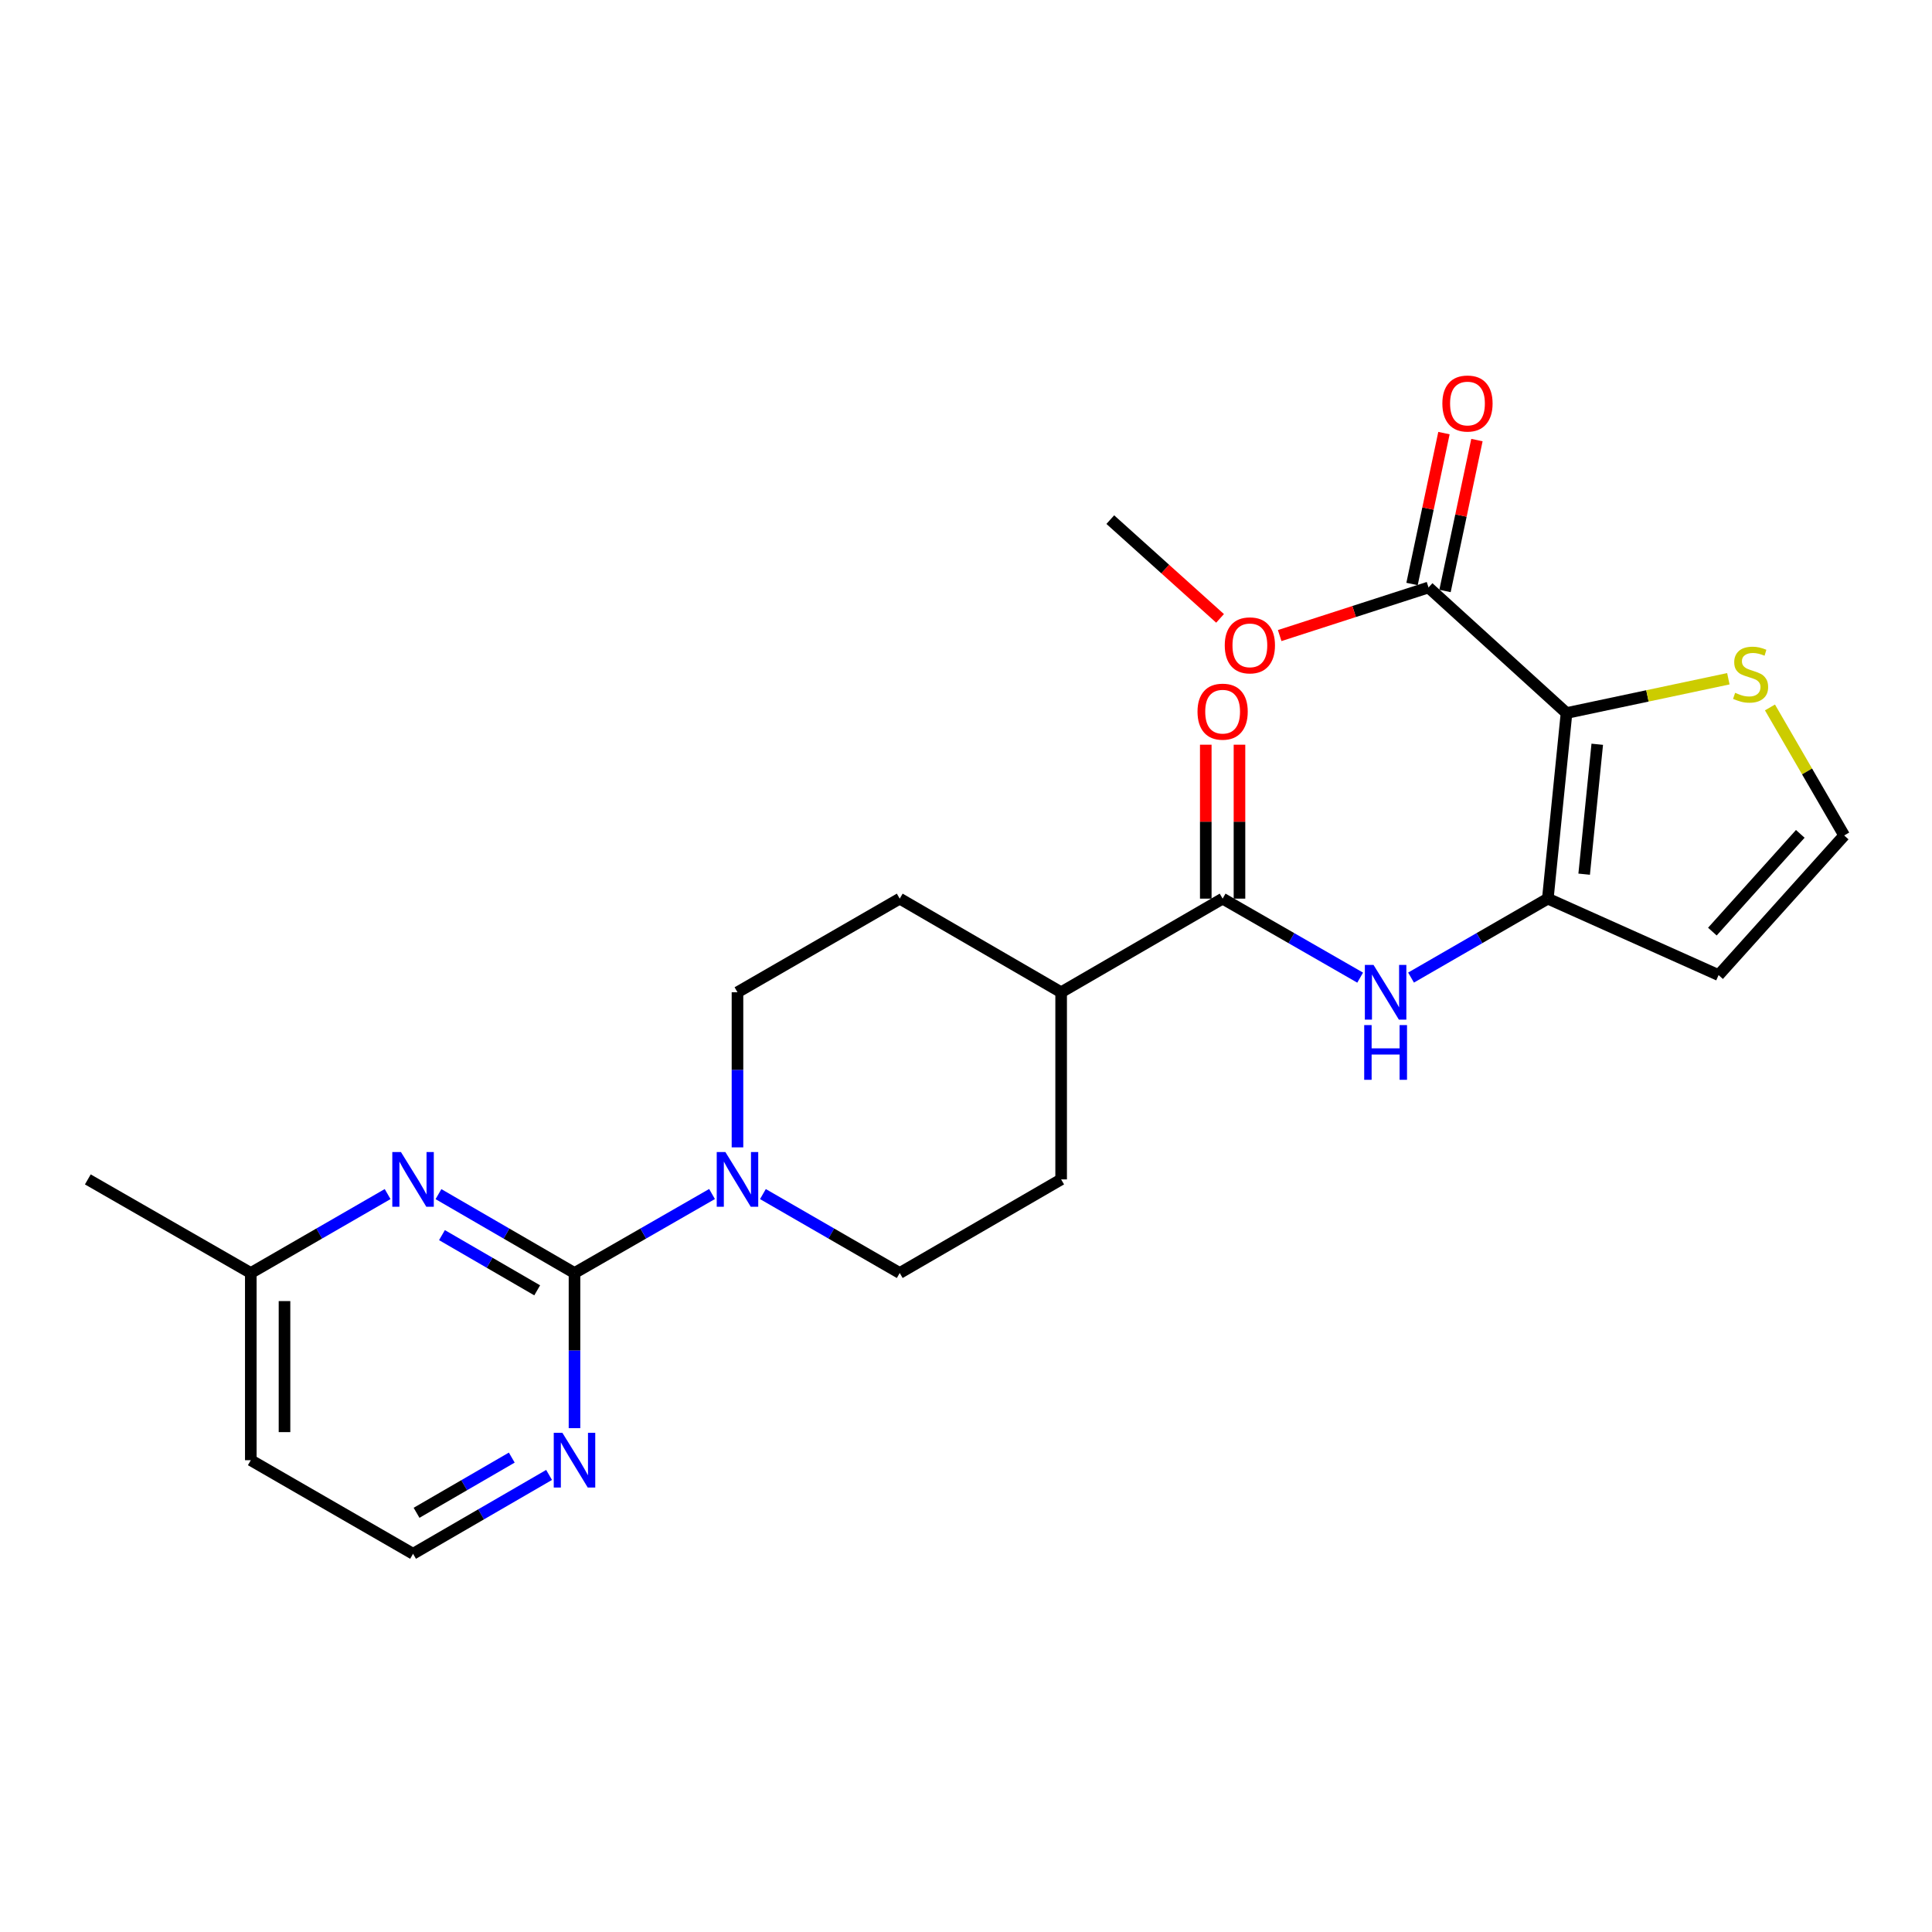 <?xml version='1.0' encoding='iso-8859-1'?>
<svg version='1.1' baseProfile='full'
              xmlns='http://www.w3.org/2000/svg'
                      xmlns:rdkit='http://www.rdkit.org/xml'
                      xmlns:xlink='http://www.w3.org/1999/xlink'
                  xml:space='preserve'
width='1000px' height='1000px' viewBox='0 0 1000 1000'>
<!-- END OF HEADER -->
<rect style='opacity:1.0;fill:#FFFFFF;stroke:none' width='1000' height='1000' x='0' y='0'> </rect>
<path class='bond-0' d='M 810.832,369.067 L 801.15,465.134' style='fill:none;fill-rule:evenodd;stroke:#000000;stroke-width:6px;stroke-linecap:butt;stroke-linejoin:miter;stroke-opacity:1' />
<path class='bond-0' d='M 826.738,385.226 L 819.96,452.473' style='fill:none;fill-rule:evenodd;stroke:#000000;stroke-width:6px;stroke-linecap:butt;stroke-linejoin:miter;stroke-opacity:1' />
<path class='bond-6' d='M 810.832,369.067 L 739.402,304.082' style='fill:none;fill-rule:evenodd;stroke:#000000;stroke-width:6px;stroke-linecap:butt;stroke-linejoin:miter;stroke-opacity:1' />
<path class='bond-7' d='M 810.832,369.067 L 852.711,360.193' style='fill:none;fill-rule:evenodd;stroke:#000000;stroke-width:6px;stroke-linecap:butt;stroke-linejoin:miter;stroke-opacity:1' />
<path class='bond-7' d='M 852.711,360.193 L 894.59,351.318' style='fill:none;fill-rule:evenodd;stroke:#CCCC00;stroke-width:6px;stroke-linecap:butt;stroke-linejoin:miter;stroke-opacity:1' />
<path class='bond-3' d='M 801.15,465.134 L 765.751,485.565' style='fill:none;fill-rule:evenodd;stroke:#000000;stroke-width:6px;stroke-linecap:butt;stroke-linejoin:miter;stroke-opacity:1' />
<path class='bond-3' d='M 765.751,485.565 L 730.352,505.996' style='fill:none;fill-rule:evenodd;stroke:#0000FF;stroke-width:6px;stroke-linecap:butt;stroke-linejoin:miter;stroke-opacity:1' />
<path class='bond-8' d='M 801.15,465.134 L 889.541,504.706' style='fill:none;fill-rule:evenodd;stroke:#000000;stroke-width:6px;stroke-linecap:butt;stroke-linejoin:miter;stroke-opacity:1' />
<path class='bond-1' d='M 297.36,658.906 L 332.953,638.464' style='fill:none;fill-rule:evenodd;stroke:#000000;stroke-width:6px;stroke-linecap:butt;stroke-linejoin:miter;stroke-opacity:1' />
<path class='bond-1' d='M 332.953,638.464 L 368.547,618.021' style='fill:none;fill-rule:evenodd;stroke:#0000FF;stroke-width:6px;stroke-linecap:butt;stroke-linejoin:miter;stroke-opacity:1' />
<path class='bond-4' d='M 297.36,658.906 L 262.155,638.495' style='fill:none;fill-rule:evenodd;stroke:#000000;stroke-width:6px;stroke-linecap:butt;stroke-linejoin:miter;stroke-opacity:1' />
<path class='bond-4' d='M 262.155,638.495 L 226.95,618.083' style='fill:none;fill-rule:evenodd;stroke:#0000FF;stroke-width:6px;stroke-linecap:butt;stroke-linejoin:miter;stroke-opacity:1' />
<path class='bond-4' d='M 278.048,667.875 L 253.404,653.587' style='fill:none;fill-rule:evenodd;stroke:#000000;stroke-width:6px;stroke-linecap:butt;stroke-linejoin:miter;stroke-opacity:1' />
<path class='bond-4' d='M 253.404,653.587 L 228.761,639.299' style='fill:none;fill-rule:evenodd;stroke:#0000FF;stroke-width:6px;stroke-linecap:butt;stroke-linejoin:miter;stroke-opacity:1' />
<path class='bond-9' d='M 297.36,658.906 L 297.36,699.061' style='fill:none;fill-rule:evenodd;stroke:#000000;stroke-width:6px;stroke-linecap:butt;stroke-linejoin:miter;stroke-opacity:1' />
<path class='bond-9' d='M 297.36,699.061 L 297.36,739.215' style='fill:none;fill-rule:evenodd;stroke:#0000FF;stroke-width:6px;stroke-linecap:butt;stroke-linejoin:miter;stroke-opacity:1' />
<path class='bond-2' d='M 381.719,593.874 L 381.719,553.734' style='fill:none;fill-rule:evenodd;stroke:#0000FF;stroke-width:6px;stroke-linecap:butt;stroke-linejoin:miter;stroke-opacity:1' />
<path class='bond-2' d='M 381.719,553.734 L 381.719,513.594' style='fill:none;fill-rule:evenodd;stroke:#000000;stroke-width:6px;stroke-linecap:butt;stroke-linejoin:miter;stroke-opacity:1' />
<path class='bond-25' d='M 394.883,618.05 L 430.291,638.478' style='fill:none;fill-rule:evenodd;stroke:#0000FF;stroke-width:6px;stroke-linecap:butt;stroke-linejoin:miter;stroke-opacity:1' />
<path class='bond-25' d='M 430.291,638.478 L 465.7,658.906' style='fill:none;fill-rule:evenodd;stroke:#000000;stroke-width:6px;stroke-linecap:butt;stroke-linejoin:miter;stroke-opacity:1' />
<path class='bond-5' d='M 704.016,506.027 L 668.422,485.581' style='fill:none;fill-rule:evenodd;stroke:#0000FF;stroke-width:6px;stroke-linecap:butt;stroke-linejoin:miter;stroke-opacity:1' />
<path class='bond-5' d='M 668.422,485.581 L 632.829,465.134' style='fill:none;fill-rule:evenodd;stroke:#000000;stroke-width:6px;stroke-linecap:butt;stroke-linejoin:miter;stroke-opacity:1' />
<path class='bond-16' d='M 200.631,618.05 L 165.222,638.478' style='fill:none;fill-rule:evenodd;stroke:#0000FF;stroke-width:6px;stroke-linecap:butt;stroke-linejoin:miter;stroke-opacity:1' />
<path class='bond-16' d='M 165.222,638.478 L 129.814,658.906' style='fill:none;fill-rule:evenodd;stroke:#000000;stroke-width:6px;stroke-linecap:butt;stroke-linejoin:miter;stroke-opacity:1' />
<path class='bond-11' d='M 632.829,465.134 L 549.245,513.594' style='fill:none;fill-rule:evenodd;stroke:#000000;stroke-width:6px;stroke-linecap:butt;stroke-linejoin:miter;stroke-opacity:1' />
<path class='bond-14' d='M 641.552,465.134 L 641.552,425.294' style='fill:none;fill-rule:evenodd;stroke:#000000;stroke-width:6px;stroke-linecap:butt;stroke-linejoin:miter;stroke-opacity:1' />
<path class='bond-14' d='M 641.552,425.294 L 641.552,385.454' style='fill:none;fill-rule:evenodd;stroke:#FF0000;stroke-width:6px;stroke-linecap:butt;stroke-linejoin:miter;stroke-opacity:1' />
<path class='bond-14' d='M 624.106,465.134 L 624.106,425.294' style='fill:none;fill-rule:evenodd;stroke:#000000;stroke-width:6px;stroke-linecap:butt;stroke-linejoin:miter;stroke-opacity:1' />
<path class='bond-14' d='M 624.106,425.294 L 624.106,385.454' style='fill:none;fill-rule:evenodd;stroke:#FF0000;stroke-width:6px;stroke-linecap:butt;stroke-linejoin:miter;stroke-opacity:1' />
<path class='bond-15' d='M 747.936,305.887 L 756.197,266.834' style='fill:none;fill-rule:evenodd;stroke:#000000;stroke-width:6px;stroke-linecap:butt;stroke-linejoin:miter;stroke-opacity:1' />
<path class='bond-15' d='M 756.197,266.834 L 764.458,227.781' style='fill:none;fill-rule:evenodd;stroke:#FF0000;stroke-width:6px;stroke-linecap:butt;stroke-linejoin:miter;stroke-opacity:1' />
<path class='bond-15' d='M 730.868,302.277 L 739.129,263.223' style='fill:none;fill-rule:evenodd;stroke:#000000;stroke-width:6px;stroke-linecap:butt;stroke-linejoin:miter;stroke-opacity:1' />
<path class='bond-15' d='M 739.129,263.223 L 747.39,224.17' style='fill:none;fill-rule:evenodd;stroke:#FF0000;stroke-width:6px;stroke-linecap:butt;stroke-linejoin:miter;stroke-opacity:1' />
<path class='bond-20' d='M 739.402,304.082 L 700.881,316.525' style='fill:none;fill-rule:evenodd;stroke:#000000;stroke-width:6px;stroke-linecap:butt;stroke-linejoin:miter;stroke-opacity:1' />
<path class='bond-20' d='M 700.881,316.525 L 662.36,328.968' style='fill:none;fill-rule:evenodd;stroke:#FF0000;stroke-width:6px;stroke-linecap:butt;stroke-linejoin:miter;stroke-opacity:1' />
<path class='bond-10' d='M 916.131,366.173 L 935.338,399.303' style='fill:none;fill-rule:evenodd;stroke:#CCCC00;stroke-width:6px;stroke-linecap:butt;stroke-linejoin:miter;stroke-opacity:1' />
<path class='bond-10' d='M 935.338,399.303 L 954.545,432.433' style='fill:none;fill-rule:evenodd;stroke:#000000;stroke-width:6px;stroke-linecap:butt;stroke-linejoin:miter;stroke-opacity:1' />
<path class='bond-24' d='M 889.541,504.706 L 954.545,432.433' style='fill:none;fill-rule:evenodd;stroke:#000000;stroke-width:6px;stroke-linecap:butt;stroke-linejoin:miter;stroke-opacity:1' />
<path class='bond-24' d='M 886.321,482.199 L 931.824,431.608' style='fill:none;fill-rule:evenodd;stroke:#000000;stroke-width:6px;stroke-linecap:butt;stroke-linejoin:miter;stroke-opacity:1' />
<path class='bond-19' d='M 284.205,763.423 L 249,783.83' style='fill:none;fill-rule:evenodd;stroke:#0000FF;stroke-width:6px;stroke-linecap:butt;stroke-linejoin:miter;stroke-opacity:1' />
<path class='bond-19' d='M 249,783.83 L 213.795,804.238' style='fill:none;fill-rule:evenodd;stroke:#000000;stroke-width:6px;stroke-linecap:butt;stroke-linejoin:miter;stroke-opacity:1' />
<path class='bond-19' d='M 264.894,754.452 L 240.251,768.737' style='fill:none;fill-rule:evenodd;stroke:#0000FF;stroke-width:6px;stroke-linecap:butt;stroke-linejoin:miter;stroke-opacity:1' />
<path class='bond-19' d='M 240.251,768.737 L 215.607,783.023' style='fill:none;fill-rule:evenodd;stroke:#000000;stroke-width:6px;stroke-linecap:butt;stroke-linejoin:miter;stroke-opacity:1' />
<path class='bond-17' d='M 549.245,513.594 L 549.245,610.456' style='fill:none;fill-rule:evenodd;stroke:#000000;stroke-width:6px;stroke-linecap:butt;stroke-linejoin:miter;stroke-opacity:1' />
<path class='bond-18' d='M 549.245,513.594 L 465.7,465.134' style='fill:none;fill-rule:evenodd;stroke:#000000;stroke-width:6px;stroke-linecap:butt;stroke-linejoin:miter;stroke-opacity:1' />
<path class='bond-12' d='M 381.719,513.594 L 465.7,465.134' style='fill:none;fill-rule:evenodd;stroke:#000000;stroke-width:6px;stroke-linecap:butt;stroke-linejoin:miter;stroke-opacity:1' />
<path class='bond-13' d='M 465.7,658.906 L 549.245,610.456' style='fill:none;fill-rule:evenodd;stroke:#000000;stroke-width:6px;stroke-linecap:butt;stroke-linejoin:miter;stroke-opacity:1' />
<path class='bond-22' d='M 129.814,658.906 L 45.455,610.456' style='fill:none;fill-rule:evenodd;stroke:#000000;stroke-width:6px;stroke-linecap:butt;stroke-linejoin:miter;stroke-opacity:1' />
<path class='bond-26' d='M 129.814,658.906 L 129.814,755.797' style='fill:none;fill-rule:evenodd;stroke:#000000;stroke-width:6px;stroke-linecap:butt;stroke-linejoin:miter;stroke-opacity:1' />
<path class='bond-26' d='M 147.259,673.44 L 147.259,741.264' style='fill:none;fill-rule:evenodd;stroke:#000000;stroke-width:6px;stroke-linecap:butt;stroke-linejoin:miter;stroke-opacity:1' />
<path class='bond-21' d='M 213.795,804.238 L 129.814,755.797' style='fill:none;fill-rule:evenodd;stroke:#000000;stroke-width:6px;stroke-linecap:butt;stroke-linejoin:miter;stroke-opacity:1' />
<path class='bond-23' d='M 631.501,320.071 L 603.094,294.515' style='fill:none;fill-rule:evenodd;stroke:#FF0000;stroke-width:6px;stroke-linecap:butt;stroke-linejoin:miter;stroke-opacity:1' />
<path class='bond-23' d='M 603.094,294.515 L 574.687,268.958' style='fill:none;fill-rule:evenodd;stroke:#000000;stroke-width:6px;stroke-linecap:butt;stroke-linejoin:miter;stroke-opacity:1' />
<path  class='atom-3' d='M 375.459 596.296
L 384.739 611.296
Q 385.659 612.776, 387.139 615.456
Q 388.619 618.136, 388.699 618.296
L 388.699 596.296
L 392.459 596.296
L 392.459 624.616
L 388.579 624.616
L 378.619 608.216
Q 377.459 606.296, 376.219 604.096
Q 375.019 601.896, 374.659 601.216
L 374.659 624.616
L 370.979 624.616
L 370.979 596.296
L 375.459 596.296
' fill='#0000FF'/>
<path  class='atom-4' d='M 710.928 499.434
L 720.208 514.434
Q 721.128 515.914, 722.608 518.594
Q 724.088 521.274, 724.168 521.434
L 724.168 499.434
L 727.928 499.434
L 727.928 527.754
L 724.048 527.754
L 714.088 511.354
Q 712.928 509.434, 711.688 507.234
Q 710.488 505.034, 710.128 504.354
L 710.128 527.754
L 706.448 527.754
L 706.448 499.434
L 710.928 499.434
' fill='#0000FF'/>
<path  class='atom-4' d='M 706.108 530.586
L 709.948 530.586
L 709.948 542.626
L 724.428 542.626
L 724.428 530.586
L 728.268 530.586
L 728.268 558.906
L 724.428 558.906
L 724.428 545.826
L 709.948 545.826
L 709.948 558.906
L 706.108 558.906
L 706.108 530.586
' fill='#0000FF'/>
<path  class='atom-5' d='M 207.535 596.296
L 216.815 611.296
Q 217.735 612.776, 219.215 615.456
Q 220.695 618.136, 220.775 618.296
L 220.775 596.296
L 224.535 596.296
L 224.535 624.616
L 220.655 624.616
L 210.695 608.216
Q 209.535 606.296, 208.295 604.096
Q 207.095 601.896, 206.735 601.216
L 206.735 624.616
L 203.055 624.616
L 203.055 596.296
L 207.535 596.296
' fill='#0000FF'/>
<path  class='atom-8' d='M 898.105 358.598
Q 898.425 358.718, 899.745 359.278
Q 901.065 359.838, 902.505 360.198
Q 903.985 360.518, 905.425 360.518
Q 908.105 360.518, 909.665 359.238
Q 911.225 357.918, 911.225 355.638
Q 911.225 354.078, 910.425 353.118
Q 909.665 352.158, 908.465 351.638
Q 907.265 351.118, 905.265 350.518
Q 902.745 349.758, 901.225 349.038
Q 899.745 348.318, 898.665 346.798
Q 897.625 345.278, 897.625 342.718
Q 897.625 339.158, 900.025 336.958
Q 902.465 334.758, 907.265 334.758
Q 910.545 334.758, 914.265 336.318
L 913.345 339.398
Q 909.945 337.998, 907.385 337.998
Q 904.625 337.998, 903.105 339.158
Q 901.585 340.278, 901.625 342.238
Q 901.625 343.758, 902.385 344.678
Q 903.185 345.598, 904.305 346.118
Q 905.465 346.638, 907.385 347.238
Q 909.945 348.038, 911.465 348.838
Q 912.985 349.638, 914.065 351.278
Q 915.185 352.878, 915.185 355.638
Q 915.185 359.558, 912.545 361.678
Q 909.945 363.758, 905.585 363.758
Q 903.065 363.758, 901.145 363.198
Q 899.265 362.678, 897.025 361.758
L 898.105 358.598
' fill='#CCCC00'/>
<path  class='atom-10' d='M 291.1 741.637
L 300.38 756.637
Q 301.3 758.117, 302.78 760.797
Q 304.26 763.477, 304.34 763.637
L 304.34 741.637
L 308.1 741.637
L 308.1 769.957
L 304.22 769.957
L 294.26 753.557
Q 293.1 751.637, 291.86 749.437
Q 290.66 747.237, 290.3 746.557
L 290.3 769.957
L 286.62 769.957
L 286.62 741.637
L 291.1 741.637
' fill='#0000FF'/>
<path  class='atom-15' d='M 619.829 368.352
Q 619.829 361.552, 623.189 357.752
Q 626.549 353.952, 632.829 353.952
Q 639.109 353.952, 642.469 357.752
Q 645.829 361.552, 645.829 368.352
Q 645.829 375.232, 642.429 379.152
Q 639.029 383.032, 632.829 383.032
Q 626.589 383.032, 623.189 379.152
Q 619.829 375.272, 619.829 368.352
M 632.829 379.832
Q 637.149 379.832, 639.469 376.952
Q 641.829 374.032, 641.829 368.352
Q 641.829 362.792, 639.469 359.992
Q 637.149 357.152, 632.829 357.152
Q 628.509 357.152, 626.149 359.952
Q 623.829 362.752, 623.829 368.352
Q 623.829 374.072, 626.149 376.952
Q 628.509 379.832, 632.829 379.832
' fill='#FF0000'/>
<path  class='atom-16' d='M 746.562 208.86
Q 746.562 202.06, 749.922 198.26
Q 753.282 194.46, 759.562 194.46
Q 765.842 194.46, 769.202 198.26
Q 772.562 202.06, 772.562 208.86
Q 772.562 215.74, 769.162 219.66
Q 765.762 223.54, 759.562 223.54
Q 753.322 223.54, 749.922 219.66
Q 746.562 215.78, 746.562 208.86
M 759.562 220.34
Q 763.882 220.34, 766.202 217.46
Q 768.562 214.54, 768.562 208.86
Q 768.562 203.3, 766.202 200.5
Q 763.882 197.66, 759.562 197.66
Q 755.242 197.66, 752.882 200.46
Q 750.562 203.26, 750.562 208.86
Q 750.562 214.58, 752.882 217.46
Q 755.242 220.34, 759.562 220.34
' fill='#FF0000'/>
<path  class='atom-21' d='M 633.931 334.033
Q 633.931 327.233, 637.291 323.433
Q 640.651 319.633, 646.931 319.633
Q 653.211 319.633, 656.571 323.433
Q 659.931 327.233, 659.931 334.033
Q 659.931 340.913, 656.531 344.833
Q 653.131 348.713, 646.931 348.713
Q 640.691 348.713, 637.291 344.833
Q 633.931 340.953, 633.931 334.033
M 646.931 345.513
Q 651.251 345.513, 653.571 342.633
Q 655.931 339.713, 655.931 334.033
Q 655.931 328.473, 653.571 325.673
Q 651.251 322.833, 646.931 322.833
Q 642.611 322.833, 640.251 325.633
Q 637.931 328.433, 637.931 334.033
Q 637.931 339.753, 640.251 342.633
Q 642.611 345.513, 646.931 345.513
' fill='#FF0000'/>
</svg>
